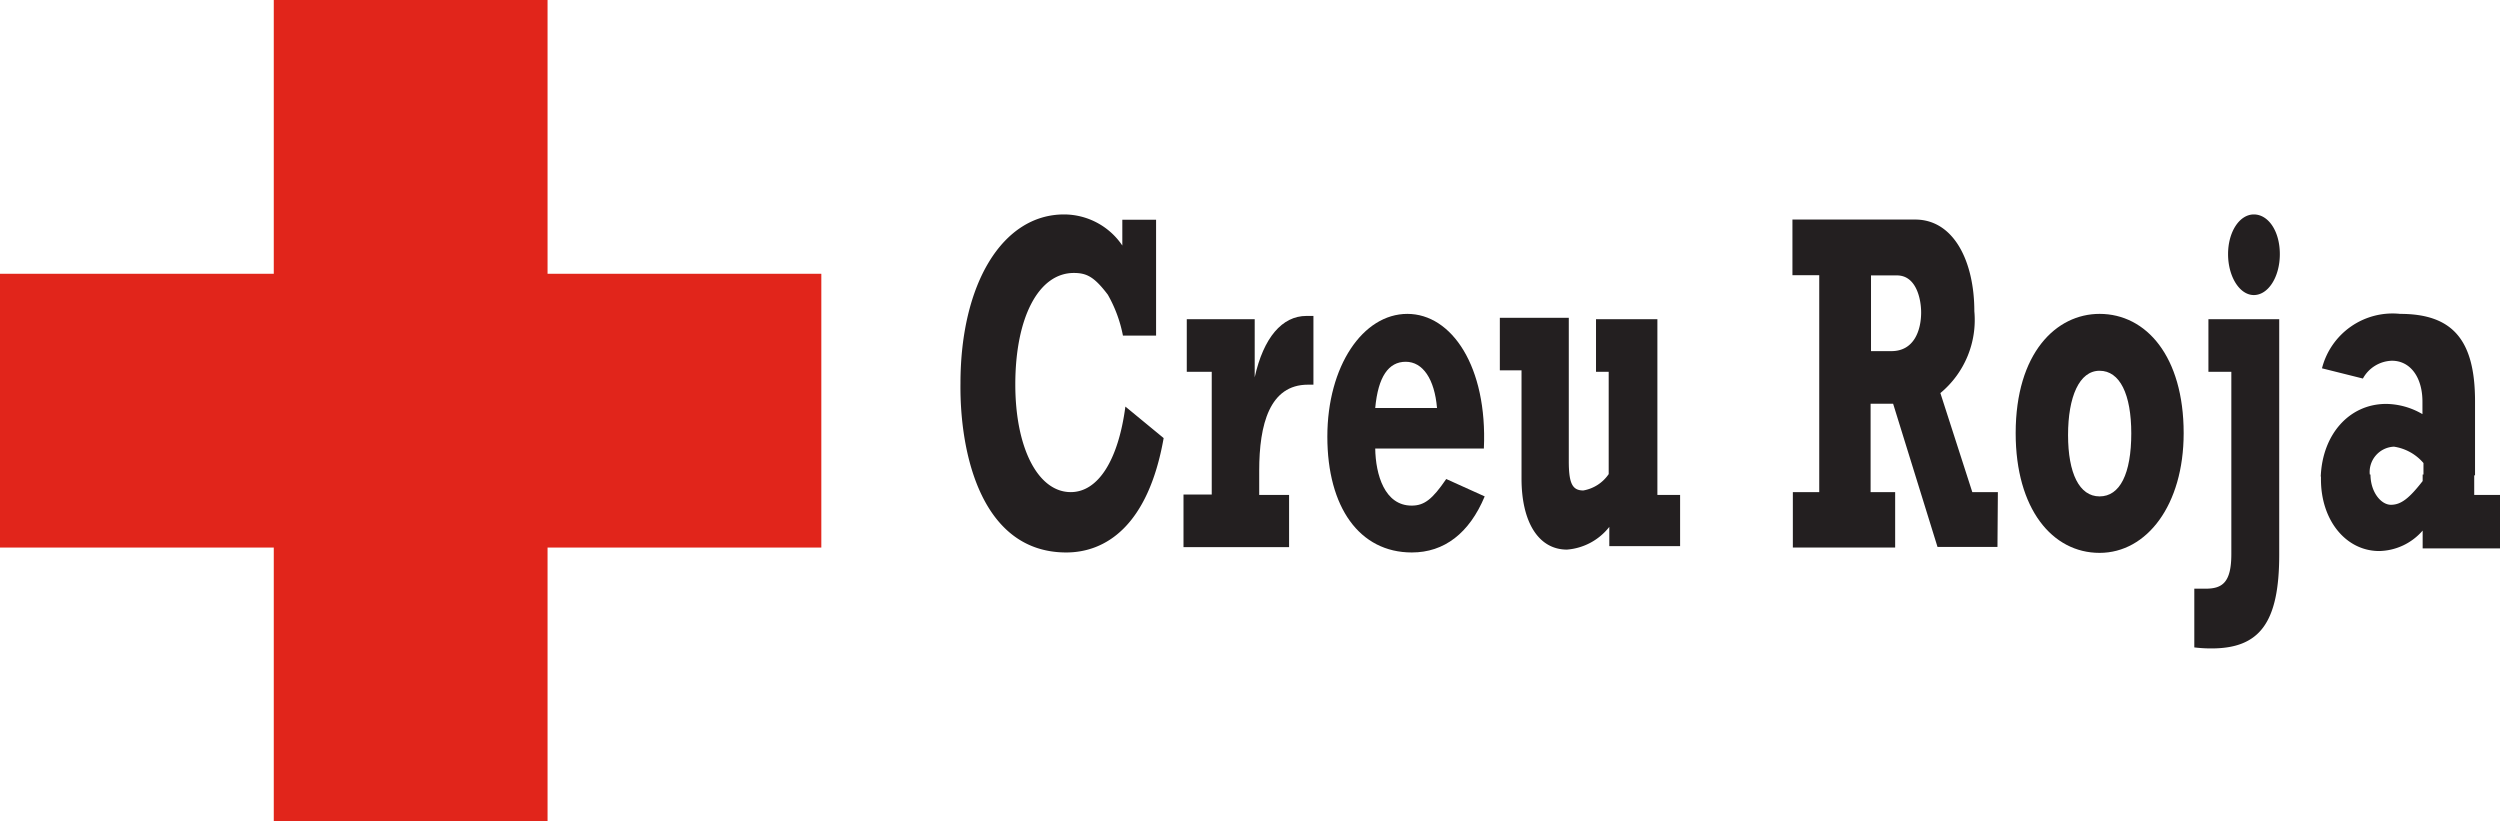 <svg xmlns="http://www.w3.org/2000/svg" width="122.18" height="40.14" viewBox="0 0 122.18 40.14"><defs><style>.cls-1,.cls-2{fill:#231f20;}.cls-2{fill-rule:evenodd;}.cls-3{fill:#e1251b;}.cls-4{fill:none;}</style></defs><title>logo_CR_top_cat2</title><g id="Layer_2" data-name="Layer 2"><g id="Layer_1-2" data-name="Layer 1"><path class="cls-1" d="M54.85,10.74V12A3.44,3.44,0,0,0,52,10.48c-3,0-5.06,3.38-5.06,8.26C46.9,22.23,48,27,52.11,27c1.9,0,4-1.27,4.76-5.59L55,19.87c-.35,2.64-1.34,4.18-2.67,4.18-1.6,0-2.71-2.15-2.71-5.26,0-3.28,1.14-5.45,2.86-5.45.63,0,1,.19,1.66,1.06a6.53,6.53,0,0,1,.74,2h1.62V10.74Z"/><path class="cls-1" d="M63,24.19H61.54V23c0-2.26.51-4.2,2.38-4.2h.27V15.44h-.34c-1.19,0-2.1,1.06-2.53,3h0V15.6H58v2.57h1.22v6H57.84v2.57H63Z"/><path class="cls-2" d="M70.68,23.41c-.68,1-1.08,1.3-1.69,1.3-1.32,0-1.76-1.51-1.78-2.79h5.31c.18-4-1.57-6.58-3.74-6.58s-3.91,2.55-3.91,6S66.44,27,69,27c1.58,0,2.81-.94,3.56-2.74Zm-3.47-3.47c.14-1.53.65-2.26,1.49-2.26s1.41.85,1.53,2.26Z"/><path class="cls-1" d="M82.11,24.19H81V15.6H78v2.57h.62v5a1.89,1.89,0,0,1-1.24.8c-.54,0-.71-.35-.71-1.44v-7H73.3v2.57h1.06v5.29c0,2.14.84,3.47,2.22,3.47a2.91,2.91,0,0,0,2.07-1.11v.94h3.46Z"/><path class="cls-2" d="M97.64,24.05H96.39l-1.56-4.84a4.64,4.64,0,0,0,1.66-4c0-2.43-1-4.48-2.89-4.48h-6v2.72h1.31V24.05H87.62v2.71h5V24.05h-1.2V19.73h1.1l2.17,7h2.93Zm-6.2-6.89v-3.7h1.27c.94,0,1.18,1.15,1.18,1.81,0,.85-.33,1.89-1.45,1.89Z"/><path class="cls-2" d="M106.72,21.17c0-3.75-1.83-5.83-4.11-5.83-2.12,0-4.1,1.91-4.1,5.83,0,3.7,1.79,5.85,4.1,5.85s4.11-2.34,4.11-5.85m-2.56,0c0,2-.56,3.09-1.55,3.09s-1.54-1.13-1.54-3,.55-3.14,1.54-3.14,1.55,1.14,1.55,3.07"/><path class="cls-2" d="M107.93,18.17h1.12v8.9c0,1.39-.43,1.7-1.26,1.7h-.55v2.87a6.78,6.78,0,0,0,.84.05c2.35,0,3.31-1.25,3.31-4.58V15.6h-3.46Zm2.22-7.69c-.7,0-1.26.85-1.26,1.94s.56,2,1.26,2,1.27-.88,1.27-2-.56-1.94-1.27-1.94"/><path class="cls-2" d="M113.43,23.23v.2c0,2,1.22,3.5,2.85,3.5a2.88,2.88,0,0,0,2.12-1v.87h3.78V24.19h-1.26v-1H118.4v.32c-.66.85-1.06,1.16-1.55,1.16s-1-.63-1-1.48Z"/><path class="cls-2" d="M115.82,23.23h0A1.24,1.24,0,0,1,117,21.83a2.36,2.36,0,0,1,1.44.8v.6h2.52V19.61c0-3-1.1-4.27-3.66-4.27A3.56,3.56,0,0,0,113.48,18l2,.5a1.67,1.67,0,0,1,1.42-.87c.89,0,1.49.8,1.49,2v.61a3.58,3.58,0,0,0-1.77-.5c-1.81,0-3.12,1.49-3.2,3.55Z"/><polygon class="cls-3" points="13.38 0 26.76 0 26.76 13.38 40.14 13.38 40.14 26.76 26.76 26.76 26.76 40.14 13.38 40.14 13.38 26.76 0 26.76 0 13.38 13.38 13.38 13.38 0"/><polygon class="cls-4" points="13.38 0 26.76 0 26.76 13.38 40.14 13.38 40.14 26.76 26.76 26.76 26.76 40.14 13.38 40.14 13.38 26.76 0 26.76 0 13.38 13.38 13.38 13.38 0"/></g></g></svg>
